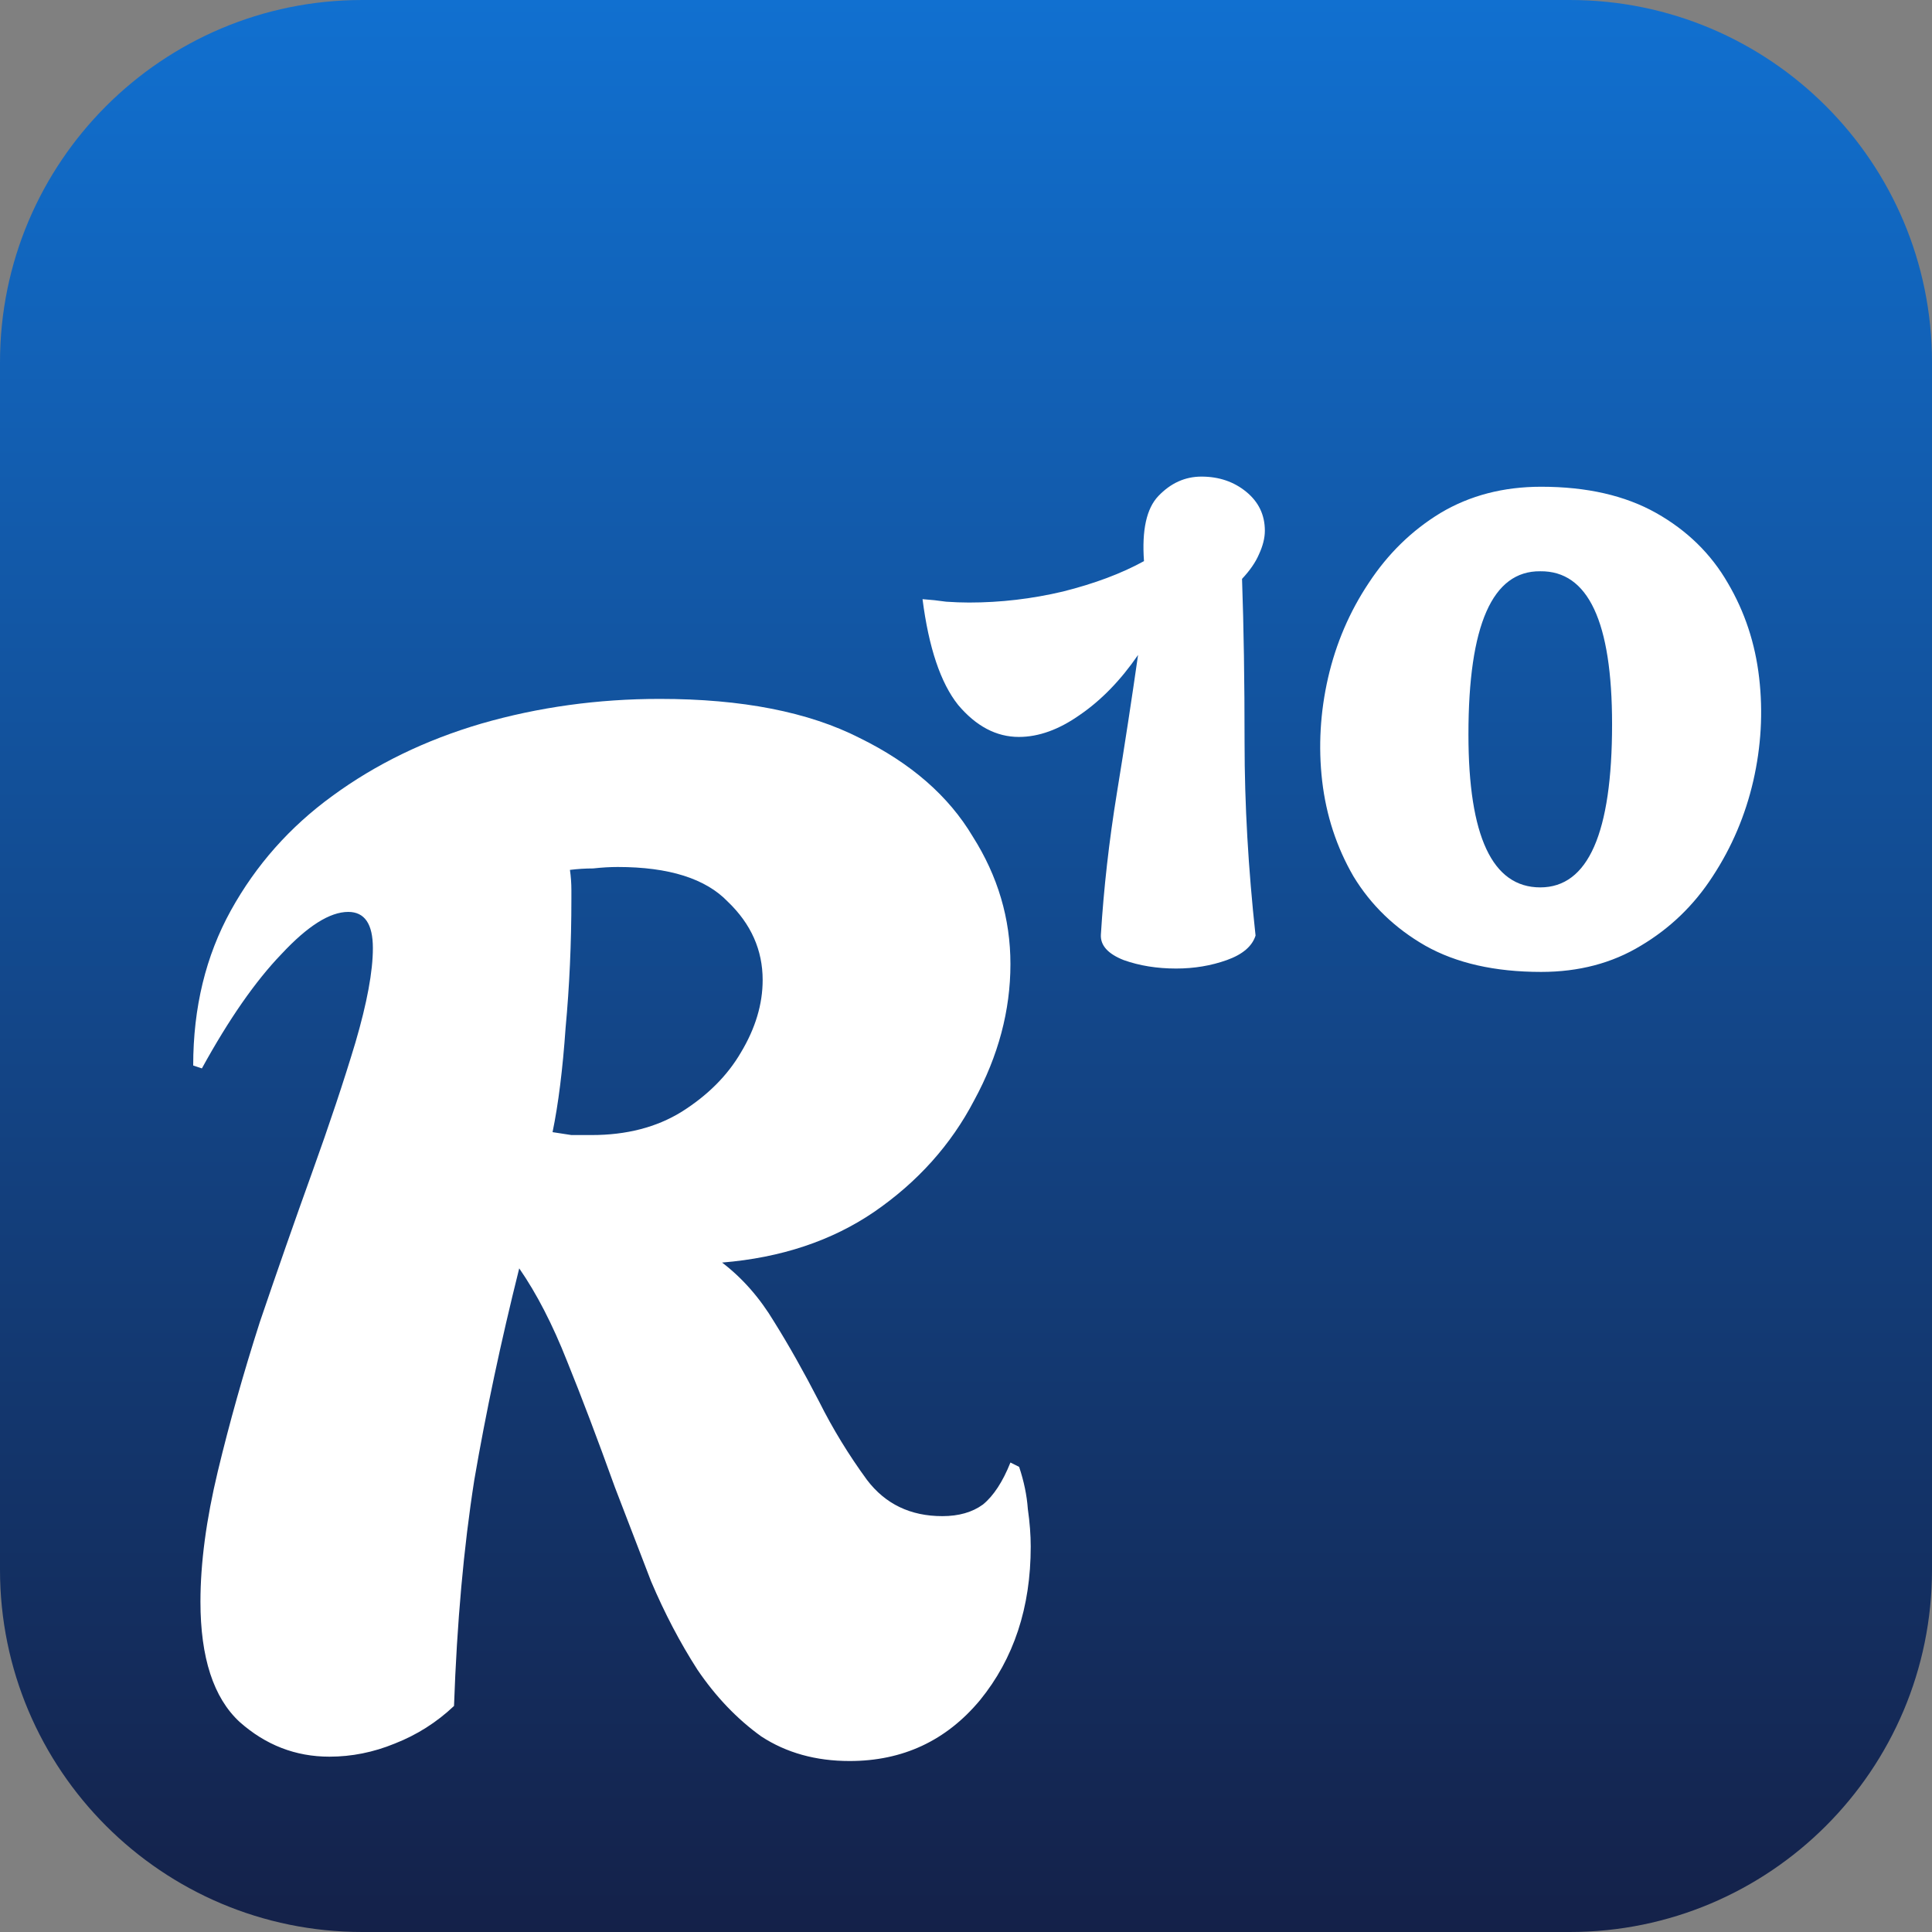 <svg width="32" height="32" viewBox="0 0 32 32" fill="none" xmlns="http://www.w3.org/2000/svg">
<rect x="0" y="0" width="32" height="32" fill="#808080" stroke="none"/>
<g clip-path="url(#clip0_2309_2)">
<path d="M26 0H6C2.686 0 0 2.686 0 6V26C0 29.314 2.686 32 6 32H26C29.314 32 32 29.314 32 26V6C32 2.686 29.314 0 26 0Z" fill="url(#paint0_linear_2309_2)"/>
<path d="M19.48 16.042C19.163 16.042 18.873 15.995 18.612 15.902C18.351 15.799 18.225 15.659 18.234 15.482C18.281 14.717 18.369 13.933 18.5 13.13C18.631 12.327 18.747 11.567 18.85 10.848C18.561 11.268 18.239 11.599 17.884 11.842C17.539 12.085 17.203 12.206 16.876 12.206C16.503 12.206 16.167 12.029 15.868 11.674C15.579 11.31 15.383 10.727 15.28 9.924C15.411 9.933 15.541 9.947 15.672 9.966C15.803 9.975 15.929 9.98 16.05 9.98C16.573 9.98 17.091 9.919 17.604 9.798C18.127 9.667 18.575 9.499 18.948 9.294C18.911 8.781 18.99 8.421 19.186 8.216C19.391 8.001 19.629 7.894 19.9 7.894C20.189 7.894 20.437 7.978 20.642 8.146C20.847 8.314 20.95 8.529 20.95 8.79C20.95 8.911 20.917 9.042 20.852 9.182C20.796 9.313 20.703 9.448 20.572 9.588C20.6 10.381 20.614 11.287 20.614 12.304C20.614 13.321 20.675 14.385 20.796 15.496C20.74 15.673 20.581 15.809 20.32 15.902C20.059 15.995 19.779 16.042 19.48 16.042ZM25.526 16.098C24.76 16.098 24.121 15.953 23.608 15.664C23.104 15.375 22.707 14.992 22.418 14.516C22.137 14.031 21.965 13.503 21.899 12.934C21.834 12.365 21.867 11.795 21.997 11.226C22.128 10.657 22.352 10.134 22.669 9.658C22.987 9.173 23.384 8.785 23.86 8.496C24.345 8.207 24.9 8.062 25.526 8.062C26.282 8.062 26.916 8.207 27.43 8.496C27.943 8.785 28.34 9.173 28.619 9.658C28.899 10.134 29.072 10.657 29.137 11.226C29.203 11.795 29.17 12.365 29.04 12.934C28.909 13.503 28.685 14.031 28.367 14.516C28.059 14.992 27.663 15.375 27.177 15.664C26.701 15.953 26.151 16.098 25.526 16.098ZM25.512 14.698C26.305 14.698 26.701 13.797 26.701 11.996C26.701 10.297 26.305 9.453 25.512 9.462C24.718 9.453 24.322 10.353 24.322 12.164C24.322 13.853 24.718 14.698 25.512 14.698Z" fill="white"/>
<path d="M14.072 29.168C13.512 29.168 13.024 29.032 12.608 28.76C12.208 28.472 11.856 28.104 11.552 27.656C11.264 27.208 11.008 26.72 10.784 26.192C10.576 25.648 10.376 25.128 10.184 24.632C9.896 23.832 9.632 23.136 9.392 22.544C9.152 21.936 8.888 21.424 8.6 21.008C8.296 22.224 8.048 23.392 7.856 24.512C7.68 25.632 7.568 26.88 7.52 28.256C7.232 28.528 6.904 28.736 6.536 28.88C6.184 29.024 5.824 29.096 5.456 29.096C4.896 29.096 4.4 28.904 3.968 28.52C3.536 28.12 3.32 27.456 3.32 26.528C3.32 25.888 3.416 25.168 3.608 24.368C3.8 23.568 4.032 22.744 4.304 21.896C4.592 21.048 4.88 20.224 5.168 19.424C5.456 18.624 5.696 17.904 5.888 17.264C6.08 16.608 6.176 16.088 6.176 15.704C6.176 15.304 6.04 15.104 5.768 15.104C5.464 15.104 5.096 15.336 4.664 15.8C4.232 16.248 3.792 16.88 3.344 17.696L3.2 17.648C3.2 16.688 3.408 15.832 3.824 15.08C4.24 14.328 4.8 13.696 5.504 13.184C6.224 12.656 7.048 12.256 7.976 11.984C8.92 11.712 9.904 11.576 10.928 11.576C12.288 11.576 13.392 11.792 14.24 12.224C15.088 12.64 15.712 13.184 16.112 13.856C16.528 14.512 16.736 15.216 16.736 15.968C16.736 16.736 16.536 17.488 16.136 18.224C15.752 18.96 15.2 19.576 14.48 20.072C13.776 20.552 12.936 20.832 11.96 20.912C12.296 21.168 12.584 21.496 12.824 21.896C13.064 22.28 13.312 22.72 13.568 23.216C13.792 23.664 14.056 24.096 14.36 24.512C14.664 24.912 15.08 25.112 15.608 25.112C15.88 25.112 16.104 25.048 16.28 24.92C16.456 24.776 16.608 24.544 16.736 24.224L16.88 24.296C16.96 24.536 17.008 24.768 17.024 24.992C17.056 25.216 17.072 25.424 17.072 25.616C17.072 26.624 16.792 27.472 16.232 28.16C15.672 28.832 14.952 29.168 14.072 29.168ZM9.8 18.8C10.376 18.8 10.872 18.672 11.288 18.416C11.72 18.144 12.048 17.816 12.272 17.432C12.512 17.032 12.632 16.632 12.632 16.232C12.632 15.736 12.44 15.304 12.056 14.936C11.688 14.552 11.08 14.36 10.232 14.36C10.104 14.36 9.968 14.368 9.824 14.384C9.696 14.384 9.568 14.392 9.44 14.408C9.456 14.52 9.464 14.632 9.464 14.744C9.464 14.84 9.464 14.888 9.464 14.888C9.464 15.624 9.432 16.336 9.368 17.024C9.32 17.712 9.248 18.288 9.152 18.752C9.264 18.768 9.368 18.784 9.464 18.8C9.576 18.8 9.688 18.8 9.8 18.8Z" fill="white"/>
</g>
<defs>
<linearGradient id="paint0_linear_2309_2" x1="16" y1="0" x2="16" y2="32" gradientUnits="userSpaceOnUse">
<stop stop-color="#1170D0"/>
<stop offset="1" stop-color="#142149"/>
</linearGradient>
<clipPath id="clip0_2309_2">
<rect width="32" height="32" fill="white"/>
</clipPath>
</defs>
</svg>

